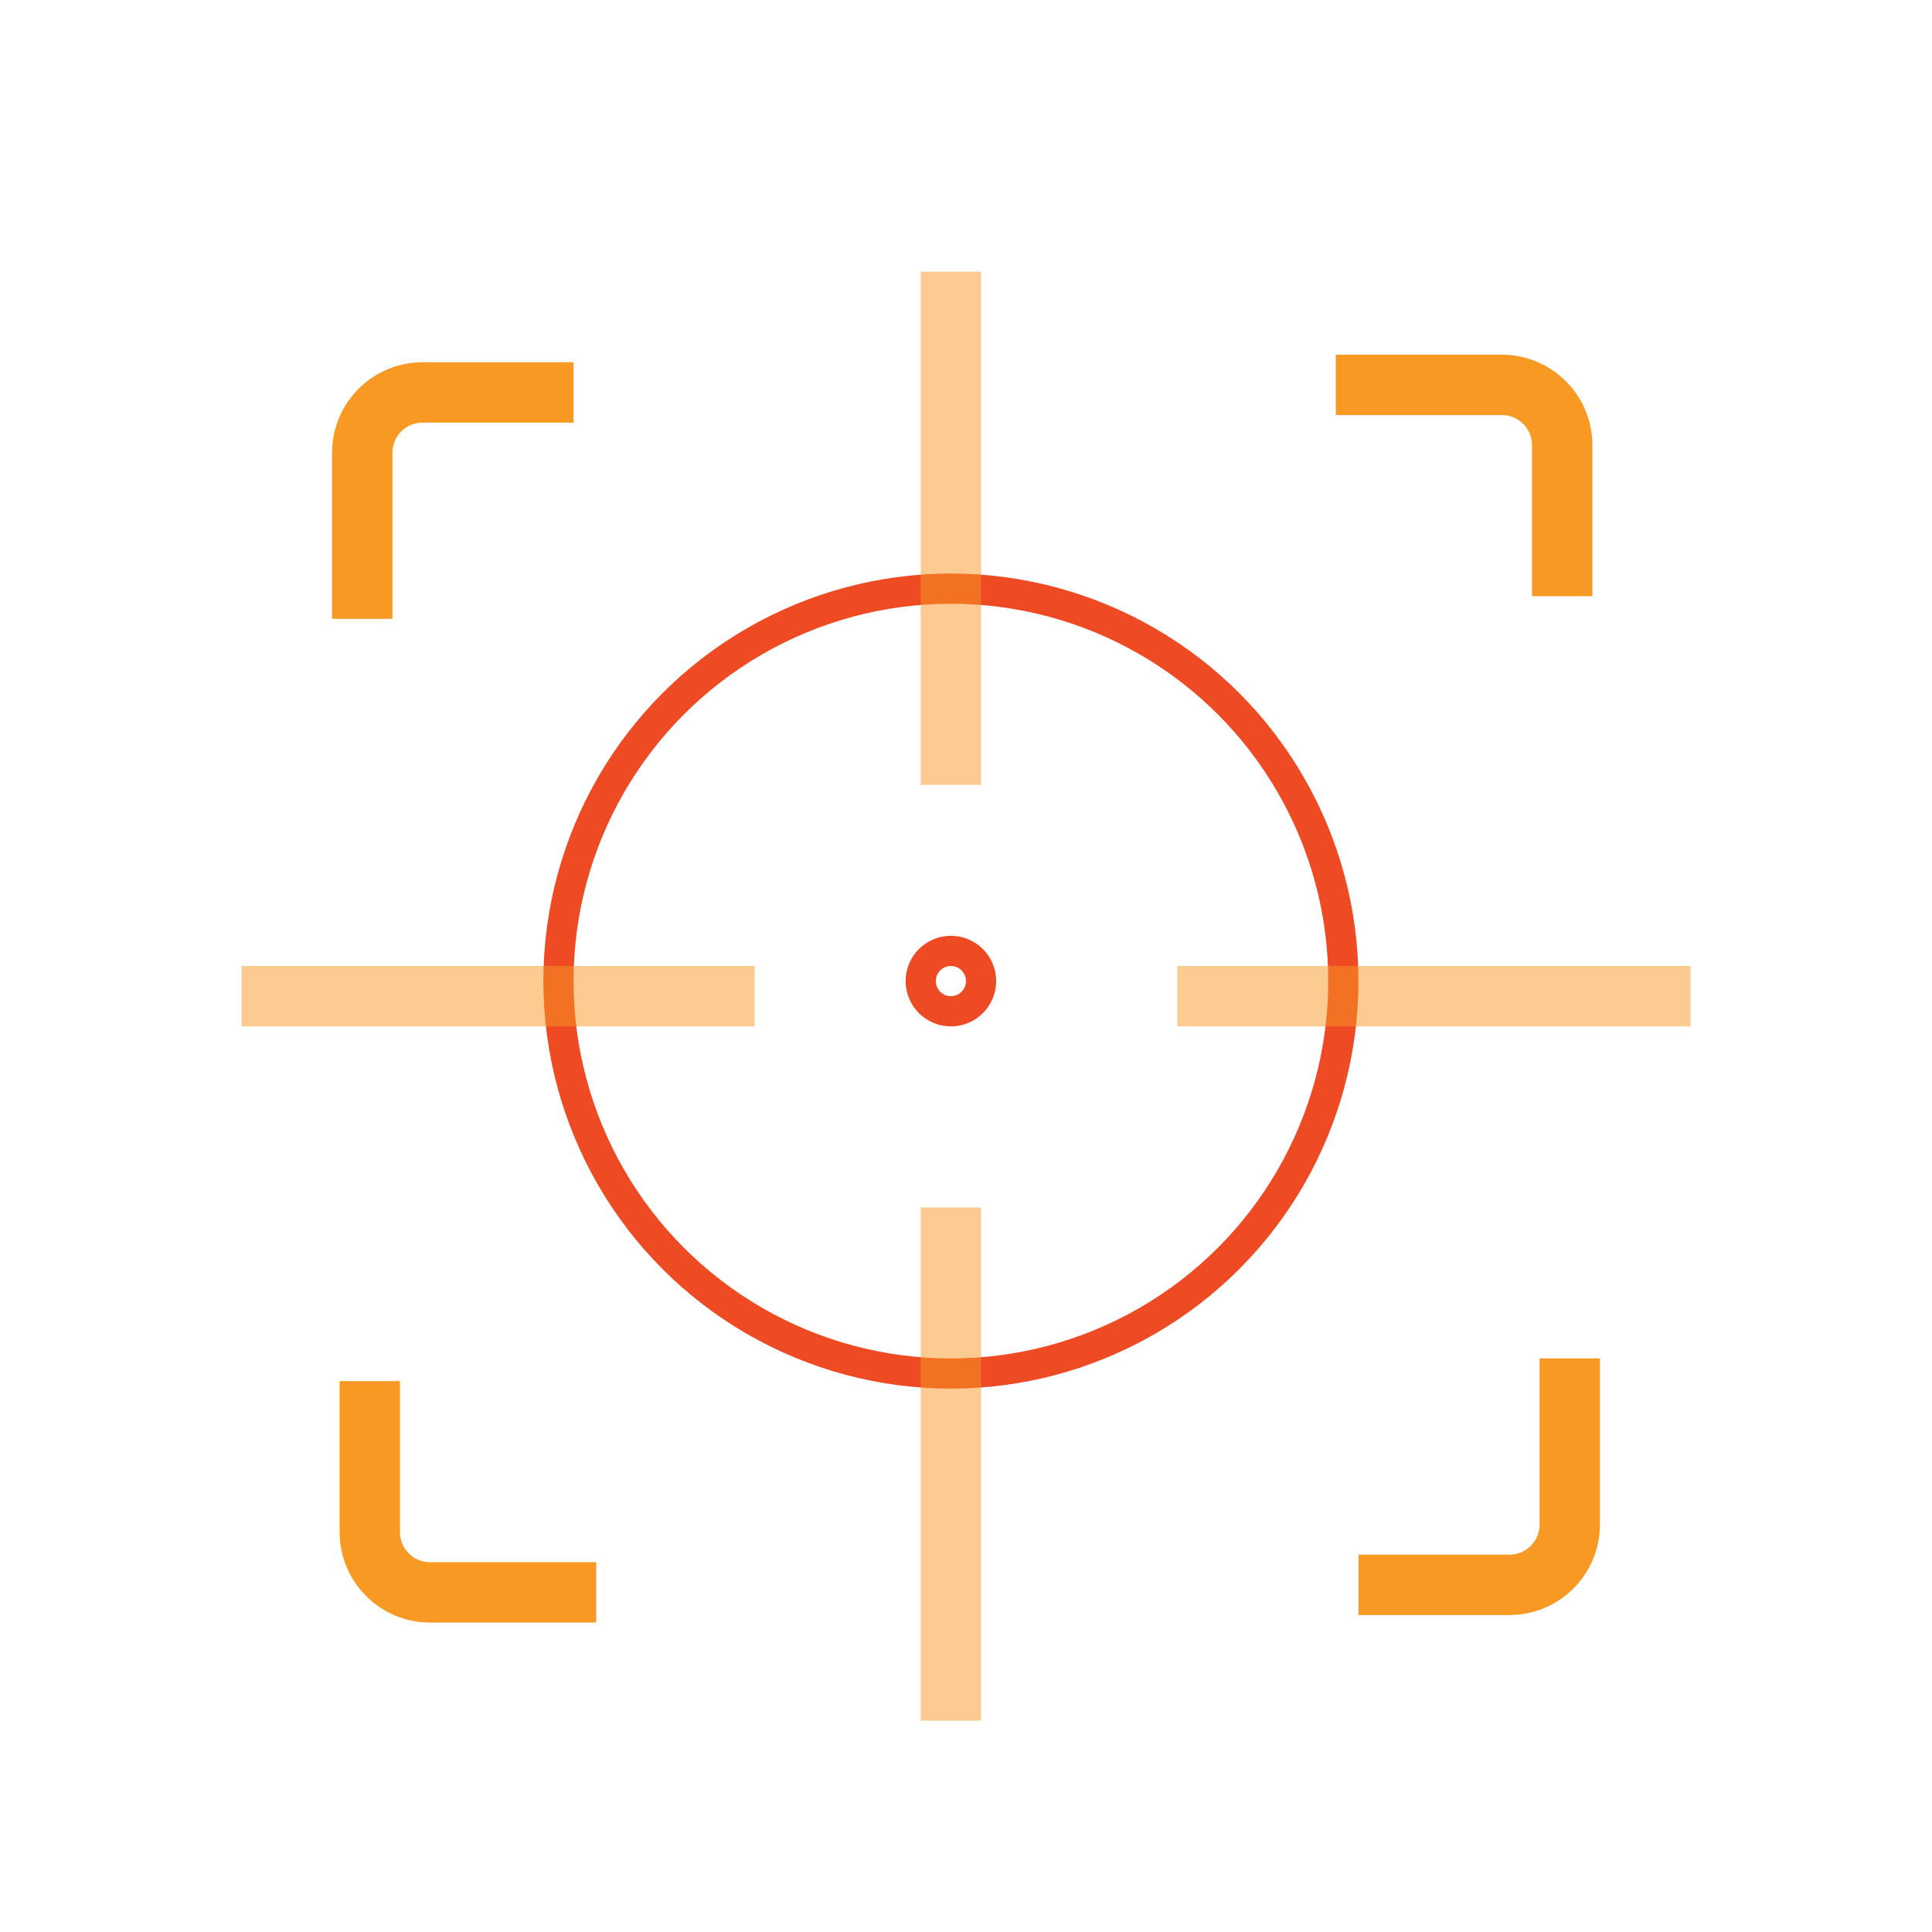 <?xml version="1.0" encoding="UTF-8"?> <svg xmlns="http://www.w3.org/2000/svg" width="64" height="64" viewBox="0 0 64 64" fill="none"><circle cx="31.5" cy="32.5" r="13" stroke="#EE4A23"></circle><circle cx="31.5" cy="32.5" r="1" stroke="#EE4A23"></circle><path d="M12 20.5V15C12 13.895 12.895 13 14 13H19" stroke="#F89924" stroke-width="2"></path><path d="M52 45L52 50.5C52 51.605 51.105 52.5 50 52.5L45 52.5" stroke="#F89924" stroke-width="2"></path><path d="M19.75 52.75L14.25 52.75C13.145 52.75 12.25 51.855 12.25 50.75L12.25 45.75" stroke="#F89924" stroke-width="2"></path><path d="M44.25 12.75L49.75 12.75C50.855 12.75 51.75 13.645 51.75 14.75L51.75 19.75" stroke="#F89924" stroke-width="2"></path><path opacity="0.5" d="M31.5 9V26" stroke="#F89924" stroke-width="2"></path><path opacity="0.5" d="M31.5 40V57" stroke="#F89924" stroke-width="2"></path><path opacity="0.5" d="M8 33L25 33" stroke="#F89924" stroke-width="2"></path><path opacity="0.5" d="M39 33L56 33" stroke="#F89924" stroke-width="2"></path></svg> 